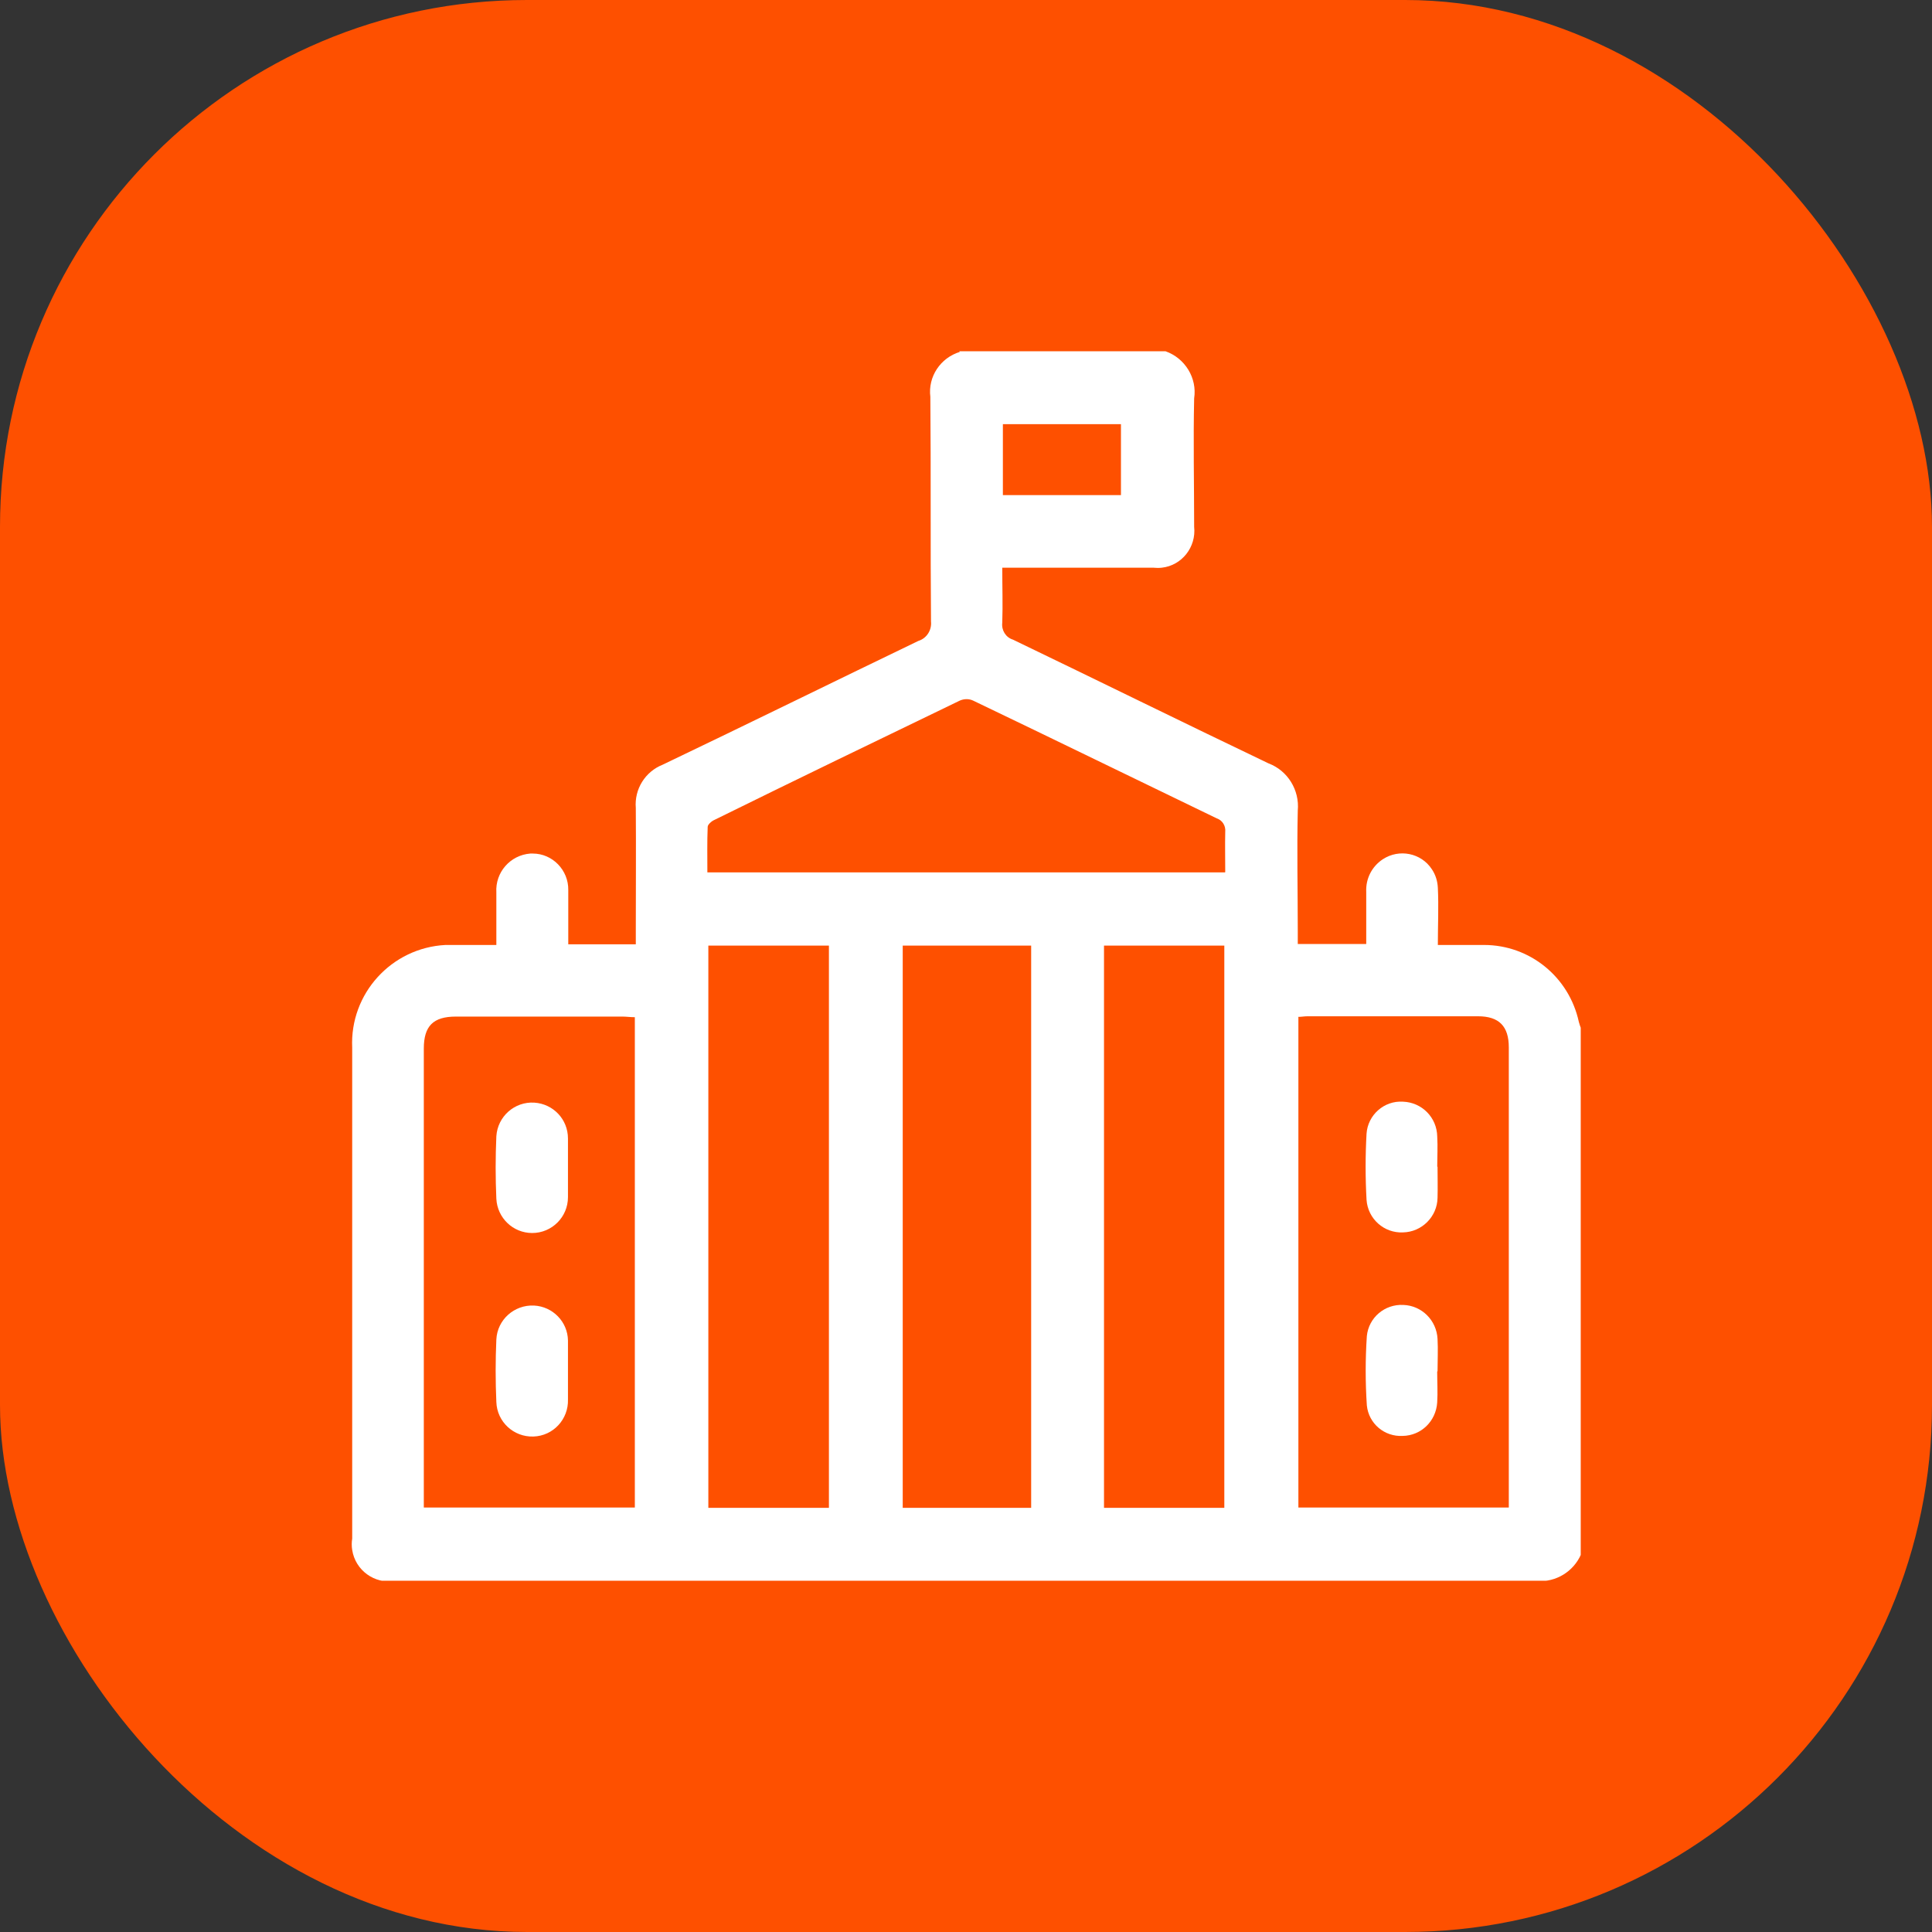<?xml version="1.0" encoding="UTF-8"?> <svg xmlns="http://www.w3.org/2000/svg" width="44" height="44" viewBox="0 0 44 44" fill="none"><rect x="0" y="0" width="44" height="44" fill="#333333" stroke="none"/><rect width="44" height="44" rx="12" fill="#FE5000"></rect><g clip-path="url(#clip0_1457_350)"><path d="M21.846 8H26.545C26.988 8.157 27.267 8.608 27.196 9.073C27.174 10.046 27.196 11.026 27.196 11.999C27.246 12.457 26.917 12.879 26.459 12.929C26.395 12.936 26.331 12.936 26.266 12.929H22.826C22.826 13.365 22.84 13.773 22.826 14.181C22.805 14.353 22.905 14.517 23.069 14.567C25.015 15.504 26.946 16.456 28.891 17.386C29.327 17.55 29.599 17.994 29.556 18.459C29.535 19.382 29.556 20.297 29.556 21.22V21.499H31.115V20.312C31.101 20.011 31.244 19.732 31.494 19.568C31.866 19.325 32.367 19.425 32.61 19.797C32.696 19.925 32.739 20.069 32.746 20.219C32.767 20.648 32.746 21.07 32.746 21.521C33.125 21.521 33.461 21.521 33.797 21.521C34.841 21.521 35.735 22.25 35.957 23.273C35.971 23.323 35.986 23.373 36.007 23.424V35.399C35.836 35.792 35.435 36.036 35.013 36.007C26.338 36 17.669 36 8.994 36.007C8.529 36.079 8.093 35.764 8.021 35.299C8.007 35.213 8.007 35.127 8.021 35.041V23.86C7.964 22.63 8.915 21.585 10.146 21.521C10.217 21.521 10.289 21.521 10.36 21.521H11.304V20.326C11.276 19.868 11.619 19.475 12.077 19.439C12.098 19.439 12.12 19.439 12.134 19.439C12.584 19.439 12.949 19.818 12.942 20.269C12.942 20.29 12.942 20.305 12.942 20.326V21.506H14.48V21.192C14.48 20.262 14.487 19.332 14.48 18.402C14.444 17.972 14.694 17.572 15.095 17.414C17.04 16.484 18.971 15.533 20.916 14.596C21.102 14.539 21.224 14.353 21.203 14.152C21.188 12.45 21.203 10.747 21.188 9.037C21.131 8.579 21.417 8.15 21.86 8.014L21.846 8ZM29.57 23.166V34.333H34.362V23.853C34.362 23.373 34.141 23.145 33.661 23.145H29.778C29.706 23.145 29.635 23.159 29.563 23.159L29.57 23.166ZM14.458 23.166C14.358 23.166 14.265 23.152 14.179 23.152H10.382C9.867 23.152 9.652 23.366 9.652 23.881V34.333H14.458V23.159V23.166ZM23.477 21.535H20.559V34.34H23.484V21.535H23.477ZM18.878 34.34V21.535H16.132V34.34H18.878ZM27.883 34.34V21.535H25.143V34.34H27.883ZM27.904 19.861C27.904 19.539 27.897 19.239 27.904 18.945C27.918 18.809 27.84 18.681 27.711 18.638C25.858 17.744 24.013 16.842 22.161 15.955C22.068 15.912 21.961 15.912 21.86 15.955C19.994 16.856 18.127 17.758 16.268 18.674C16.203 18.702 16.117 18.781 16.117 18.831C16.103 19.174 16.11 19.518 16.11 19.868H27.897L27.904 19.861ZM22.84 11.276H25.529V9.66H22.84V11.276Z" fill="white"></path><path d="M32.731 31.236C32.731 31.472 32.746 31.708 32.731 31.944C32.703 32.366 32.367 32.695 31.945 32.702C31.53 32.724 31.172 32.423 31.129 32.008C31.094 31.479 31.094 30.957 31.129 30.427C31.172 30.005 31.537 29.698 31.959 29.719C32.381 29.733 32.717 30.07 32.739 30.492C32.753 30.735 32.739 30.985 32.739 31.228L32.731 31.236Z" fill="white"></path><path d="M32.739 26.571C32.739 26.807 32.746 27.044 32.739 27.279C32.732 27.709 32.381 28.059 31.952 28.067C31.523 28.088 31.151 27.759 31.122 27.323C31.094 26.822 31.094 26.321 31.122 25.82C31.151 25.391 31.523 25.062 31.952 25.09C32.381 25.105 32.725 25.448 32.732 25.885C32.746 26.113 32.732 26.342 32.732 26.571H32.739Z" fill="white"></path><path d="M12.935 31.243C12.935 31.45 12.935 31.665 12.935 31.872C12.949 32.323 12.599 32.702 12.148 32.716C11.697 32.731 11.319 32.38 11.304 31.93C11.283 31.457 11.283 30.978 11.304 30.506C11.326 30.055 11.712 29.712 12.162 29.733C12.591 29.755 12.928 30.105 12.935 30.527C12.935 30.763 12.935 31 12.935 31.236V31.243Z" fill="white"></path><path d="M12.935 26.607C12.935 26.829 12.935 27.043 12.935 27.265C12.935 27.716 12.57 28.081 12.12 28.081C11.683 28.081 11.326 27.737 11.304 27.301C11.283 26.829 11.283 26.357 11.304 25.877C11.333 25.427 11.719 25.083 12.17 25.112C12.599 25.14 12.935 25.491 12.935 25.927C12.935 26.156 12.935 26.385 12.935 26.614V26.607Z" fill="white"></path></g><defs><clipPath id="clip0_1457_350"><rect width="28" height="28" fill="white" transform="translate(8 8)"></rect></clipPath></defs></svg> 
